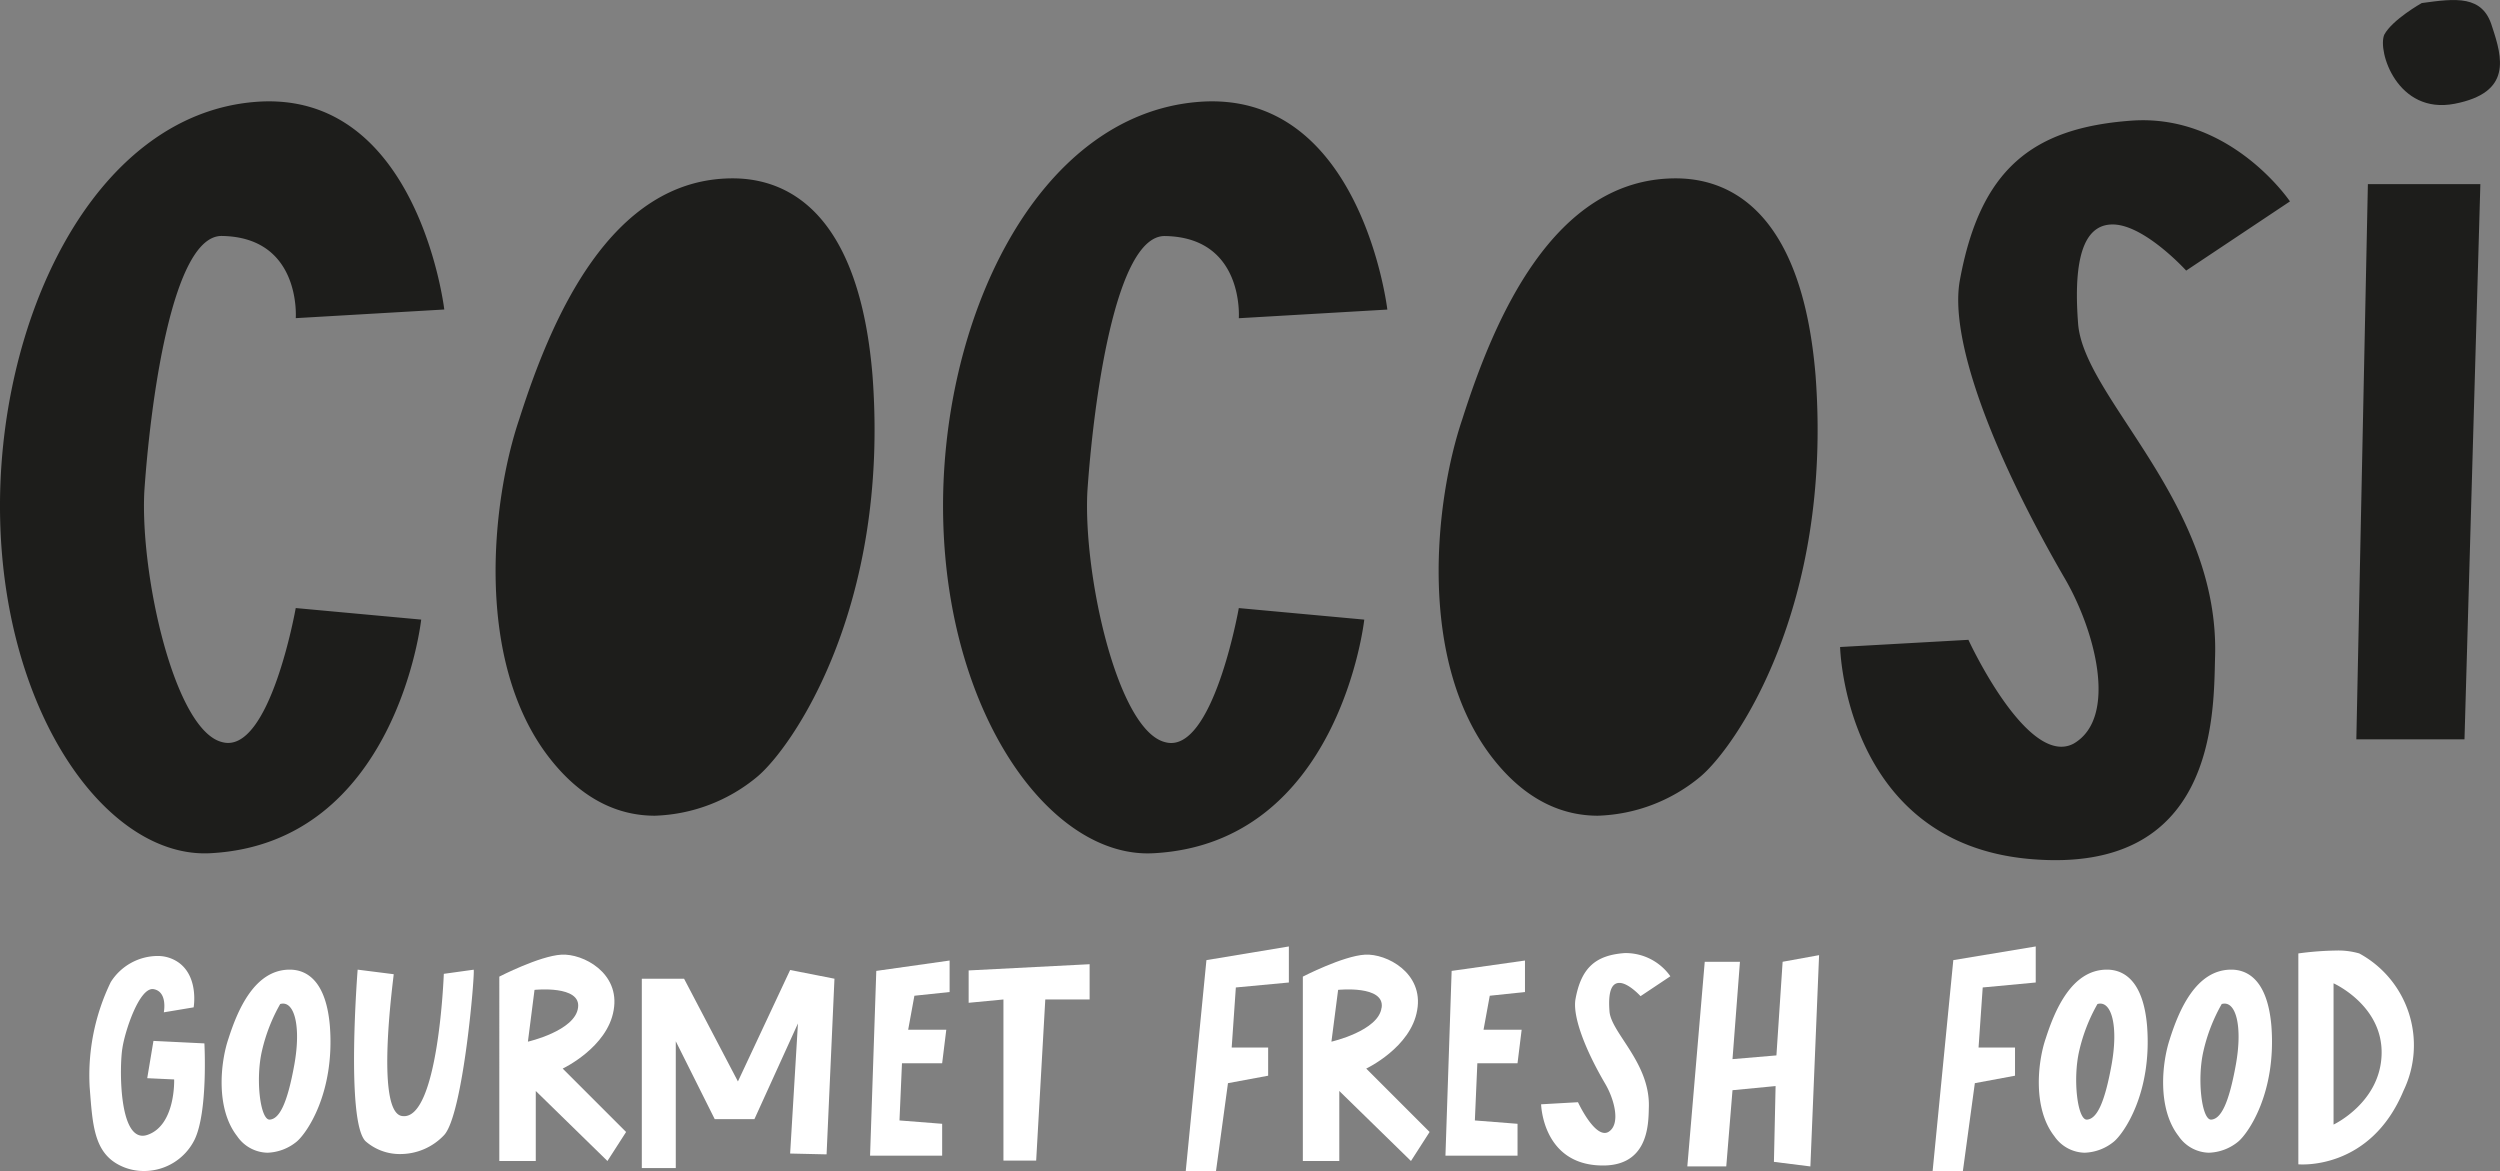<svg xmlns="http://www.w3.org/2000/svg" xmlns:xlink="http://www.w3.org/1999/xlink" width="224.019" height="104.967" viewBox="0 0 224.019 104.967"><rect x="0" y="0" width="224.019" height="104.967" fill="#808080" stroke="none"/><defs><clipPath id="clip-path"><rect id="Rect&#xE1;ngulo_9" data-name="Rect&#xE1;ngulo 9" width="224.019" height="104.967" transform="translate(0 0)" fill="none"></rect></clipPath></defs><g id="Grupo_75" data-name="Grupo 75" transform="translate(-848 -42)"><g id="Grupo_8" data-name="Grupo 8" transform="translate(848 42)"><g id="Grupo_7" data-name="Grupo 7" clip-path="url(#clip-path)"><path id="Trazado_49" data-name="Trazado 49" d="M.012,46.475C.4,64.178,9.7,76.97,18.878,76.453c16.669-.9,18.865-20.933,18.865-20.933L26.5,54.486S24.175,67.666,19.911,66.5c-4.264-1.034-7.365-14.99-6.977-22.484.517-7.624,2.455-23,6.977-22.871,7.107.129,6.591,7.364,6.591,7.364l13.309-.775S37.485,7.969,22.883,9.131-.374,28.9.012,46.475m49.23,21.45c3,3.854,6.331,5.169,9.433,5.169a15.078,15.078,0,0,0,9.174-3.489c3.1-2.584,11.888-15.119,10.337-35.923-1.163-14.213-7.236-17.7-12.534-17.7-10.983,0-16.281,12.663-19.124,21.579-2.455,7.236-4.069,21.656,2.714,30.366m35.275-21.45c.389,17.7,9.692,30.5,18.865,29.978,16.67-.9,18.867-20.933,18.867-20.933l-11.243-1.034s-2.325,13.18-6.59,12.018c-4.264-1.034-7.365-14.99-6.978-22.484.517-7.624,2.456-23,6.978-22.871,7.107.129,6.59,7.364,6.59,7.364l13.31-.775S121.99,7.969,107.389,9.131,84.131,28.9,84.517,46.475m49.229,21.45c3,3.854,6.332,5.169,9.433,5.169a15.079,15.079,0,0,0,9.175-3.489c3.1-2.584,11.888-15.119,10.337-35.923-1.163-14.213-7.236-17.7-12.534-17.7-10.983,0-16.282,12.663-19.124,21.579-2.455,7.236-4.069,21.656,2.713,30.366m31.141-9.95s.388,17.574,17.057,19c16.539,1.422,16.41-12.792,16.539-17.961C199,45.054,186.6,35.621,186.207,28.9c-.516-6.848,1.034-8.786,3.1-8.786,2.843,0,6.591,4.134,6.591,4.134l9.3-6.2s-5.3-7.882-14.213-7.236S177.421,15.2,175.611,25.154c-.9,5.039,2.585,14.86,9.3,26.49,2.843,4.781,4.911,12.663.905,14.989-4.135,2.2-9.432-9.3-9.432-9.3ZM212.18,16.5l-1.034,49.748h9.691L222.259,16.5Z" fill="#1d1d1b"></path><path id="Trazado_50" data-name="Trazado 50" d="M219.949,9.3c5.152-1,4.3-4.092,3.358-6.926-.839-2.833-3.253-2.518-6.3-2.1,0,0-2.624,1.47-3.358,2.834-.63,1.469,1.164,7.186,6.3,6.191" fill="#1d1d1b"></path></g></g><g id="Grupo_74" data-name="Grupo 74" transform="translate(5.686)"><path id="Trazado_240" data-name="Trazado 240" d="M4.24,88A5,5,0,0,1,8.4,85.663a3.241,3.241,0,0,1,1.93.594c1.812,1.311,1.336,4.009,1.336,4.009l-2.673.446s.372-1.857-.927-2.079C6.8,88.447,5.5,92.419,5.279,93.942c-.259,1.522-.371,8.612,2.228,7.758,2.562-.854,2.413-4.974,2.413-4.974l-2.413-.112.557-3.341,4.566.223s.334,6.162-.891,8.649a5.048,5.048,0,0,1-4.566,2.785,4.77,4.77,0,0,1-2.153-.52c-2.31-1.173-2.414-3.675-2.673-7.017A19.138,19.138,0,0,1,4.24,88" transform="translate(848 42)" fill="#fff"></path><path id="Trazado_241" data-name="Trazado 241" d="M18.494,100.326c.854-.074,1.558-1.41,2.19-4.9s0-5.829-1.262-5.457a15.443,15.443,0,0,0-1.634,4.195c-.594,2.561-.148,6.236.706,6.162m-3.713-7.239c.817-2.561,2.339-6.2,5.495-6.2,1.521,0,3.266,1,3.6,5.085.446,5.977-2.081,9.574-2.97,10.32a4.34,4.34,0,0,1-2.635,1,3.374,3.374,0,0,1-2.71-1.485c-1.949-2.5-1.485-6.645-.78-8.724" transform="translate(848 42)" fill="#fff"></path><path id="Trazado_242" data-name="Trazado 242" d="M26.362,86.888l3.23.408c.037,0-1.708,12.214.705,12.7,3.3.631,3.786-12.733,3.786-12.733l2.673-.371c.149.037-.918,13.077-2.673,14.849a5.383,5.383,0,0,1-3.86,1.67,4.648,4.648,0,0,1-3.155-1.15c-1.783-1.782-.706-15.369-.706-15.369" transform="translate(848 42)" fill="#fff"></path><path id="Trazado_243" data-name="Trazado 243" d="M46.111,90.3c.295-2.042-3.9-1.6-3.9-1.6l-.593,4.641s4.232-.966,4.493-3.044m-7.055-2.785s3.6-1.856,5.569-1.967c1.931-.112,5.271,1.633,4.677,4.974-.557,3.341-4.566,5.234-4.566,5.234l5.681,5.681-1.672,2.6-6.422-6.274v6.274H39.056Z" transform="translate(848 42)" fill="#fff"></path><path id="Trazado_244" data-name="Trazado 244" d="M55.612,87.7l4.826,9.207,4.678-9.987,3.972.78-.706,15.74-3.266-.074.7-11.657-3.9,8.575H58.359l-3.49-6.979v11.36H51.825V87.7Z" transform="translate(848 42)" fill="#fff"></path><path id="Trazado_245" data-name="Trazado 245" d="M79.406,86.071v2.822l-3.155.333-.557,3.044h3.415l-.371,3.008h-3.6l-.223,5.123,3.824.3v2.858h-6.46L72.836,87Z" transform="translate(848 42)" fill="#fff"></path><path id="Trazado_246" data-name="Trazado 246" d="M81.112,89.858v-2.9l10.84-.557v3.156H87.98L87.163,104H84.23V89.561Z" transform="translate(848 42)" fill="#fff"></path><path id="Trazado_247" data-name="Trazado 247" d="M109.806,84.809v3.23l-4.751.445-.372,5.383h3.267v2.524l-3.6.669-1.077,7.907h-2.71l1.857-18.933Z" transform="translate(848 42)" fill="#fff"></path><path id="Trazado_248" data-name="Trazado 248" d="M118.12,90.3c.3-2.042-3.9-1.6-3.9-1.6l-.6,4.641s4.232-.966,4.492-3.044m-7.053-2.785s3.6-1.856,5.568-1.967c1.93-.112,5.272,1.633,4.677,4.974-.556,3.341-4.566,5.234-4.566,5.234l5.68,5.681-1.67,2.6-6.422-6.274v6.274h-3.267Z" transform="translate(848 42)" fill="#fff"></path><path id="Trazado_249" data-name="Trazado 249" d="M130.963,86.071v2.822l-3.155.333-.557,3.044h3.415l-.371,3.008h-3.6l-.222,5.123,3.824.3v2.858h-6.46L124.392,87Z" transform="translate(848 42)" fill="#fff"></path><path id="Trazado_250" data-name="Trazado 250" d="M135.714,98.767s1.521,3.3,2.709,2.673c1.152-.668.549-2.928-.259-4.307-1.951-3.328-2.933-6.162-2.673-7.61.52-2.858,1.856-3.935,4.417-4.12a4.908,4.908,0,0,1,4.084,2.078l-2.673,1.783s-1.076-1.188-1.893-1.188c-.594,0-1.039.556-.891,2.524.111,1.93,3.675,4.64,3.527,8.649-.037,1.485,0,5.569-4.752,5.161-4.789-.409-4.9-5.457-4.9-5.457Z" transform="translate(848 42)" fill="#fff"></path><path id="Trazado_251" data-name="Trazado 251" d="M147.072,86.182h3.155l-.668,8.724,3.936-.334.556-8.39,3.267-.594-.78,18.933-3.267-.409.149-6.793-3.861.371L149,104.521h-3.489Z" transform="translate(848 42)" fill="#fff"></path><path id="Trazado_252" data-name="Trazado 252" d="M176.731,84.809v3.23l-4.751.445-.372,5.383h3.267v2.524l-3.6.669-1.076,7.907h-2.71l1.857-18.933Z" transform="translate(848 42)" fill="#fff"></path><path id="Trazado_253" data-name="Trazado 253" d="M181.333,100.326c.854-.074,1.559-1.41,2.191-4.9s0-5.829-1.263-5.457a15.424,15.424,0,0,0-1.633,4.195c-.594,2.561-.148,6.236.7,6.162m-3.712-7.239c.817-2.561,2.339-6.2,5.495-6.2,1.521,0,3.266,1,3.6,5.085.446,5.977-2.082,9.574-2.97,10.32a4.343,4.343,0,0,1-2.635,1,3.374,3.374,0,0,1-2.71-1.485c-1.949-2.5-1.486-6.645-.78-8.724" transform="translate(848 42)" fill="#fff"></path><path id="Trazado_254" data-name="Trazado 254" d="M192.469,100.326c.853-.074,1.558-1.41,2.19-4.9s0-5.829-1.262-5.457a15.385,15.385,0,0,0-1.633,4.195c-.6,2.561-.149,6.236.7,6.162m-3.713-7.239c.817-2.561,2.339-6.2,5.5-6.2,1.522,0,3.266,1,3.6,5.085.445,5.977-2.082,9.574-2.97,10.32a4.346,4.346,0,0,1-2.636,1,3.374,3.374,0,0,1-2.71-1.485c-1.948-2.5-1.485-6.645-.78-8.724" transform="translate(848 42)" fill="#fff"></path><path id="Trazado_255" data-name="Trazado 255" d="M207.724,94.461c.112-4.381-4.306-6.349-4.306-6.349v12.659s4.2-1.967,4.306-6.31m-7.461,9.874v-18.9a27.5,27.5,0,0,1,3.378-.259,6.747,6.747,0,0,1,2.079.259,9.359,9.359,0,0,1,3.972,12.288c-3.007,7.239-9.429,6.608-9.429,6.608" transform="translate(848 42)" fill="#fff"></path></g></g></svg>